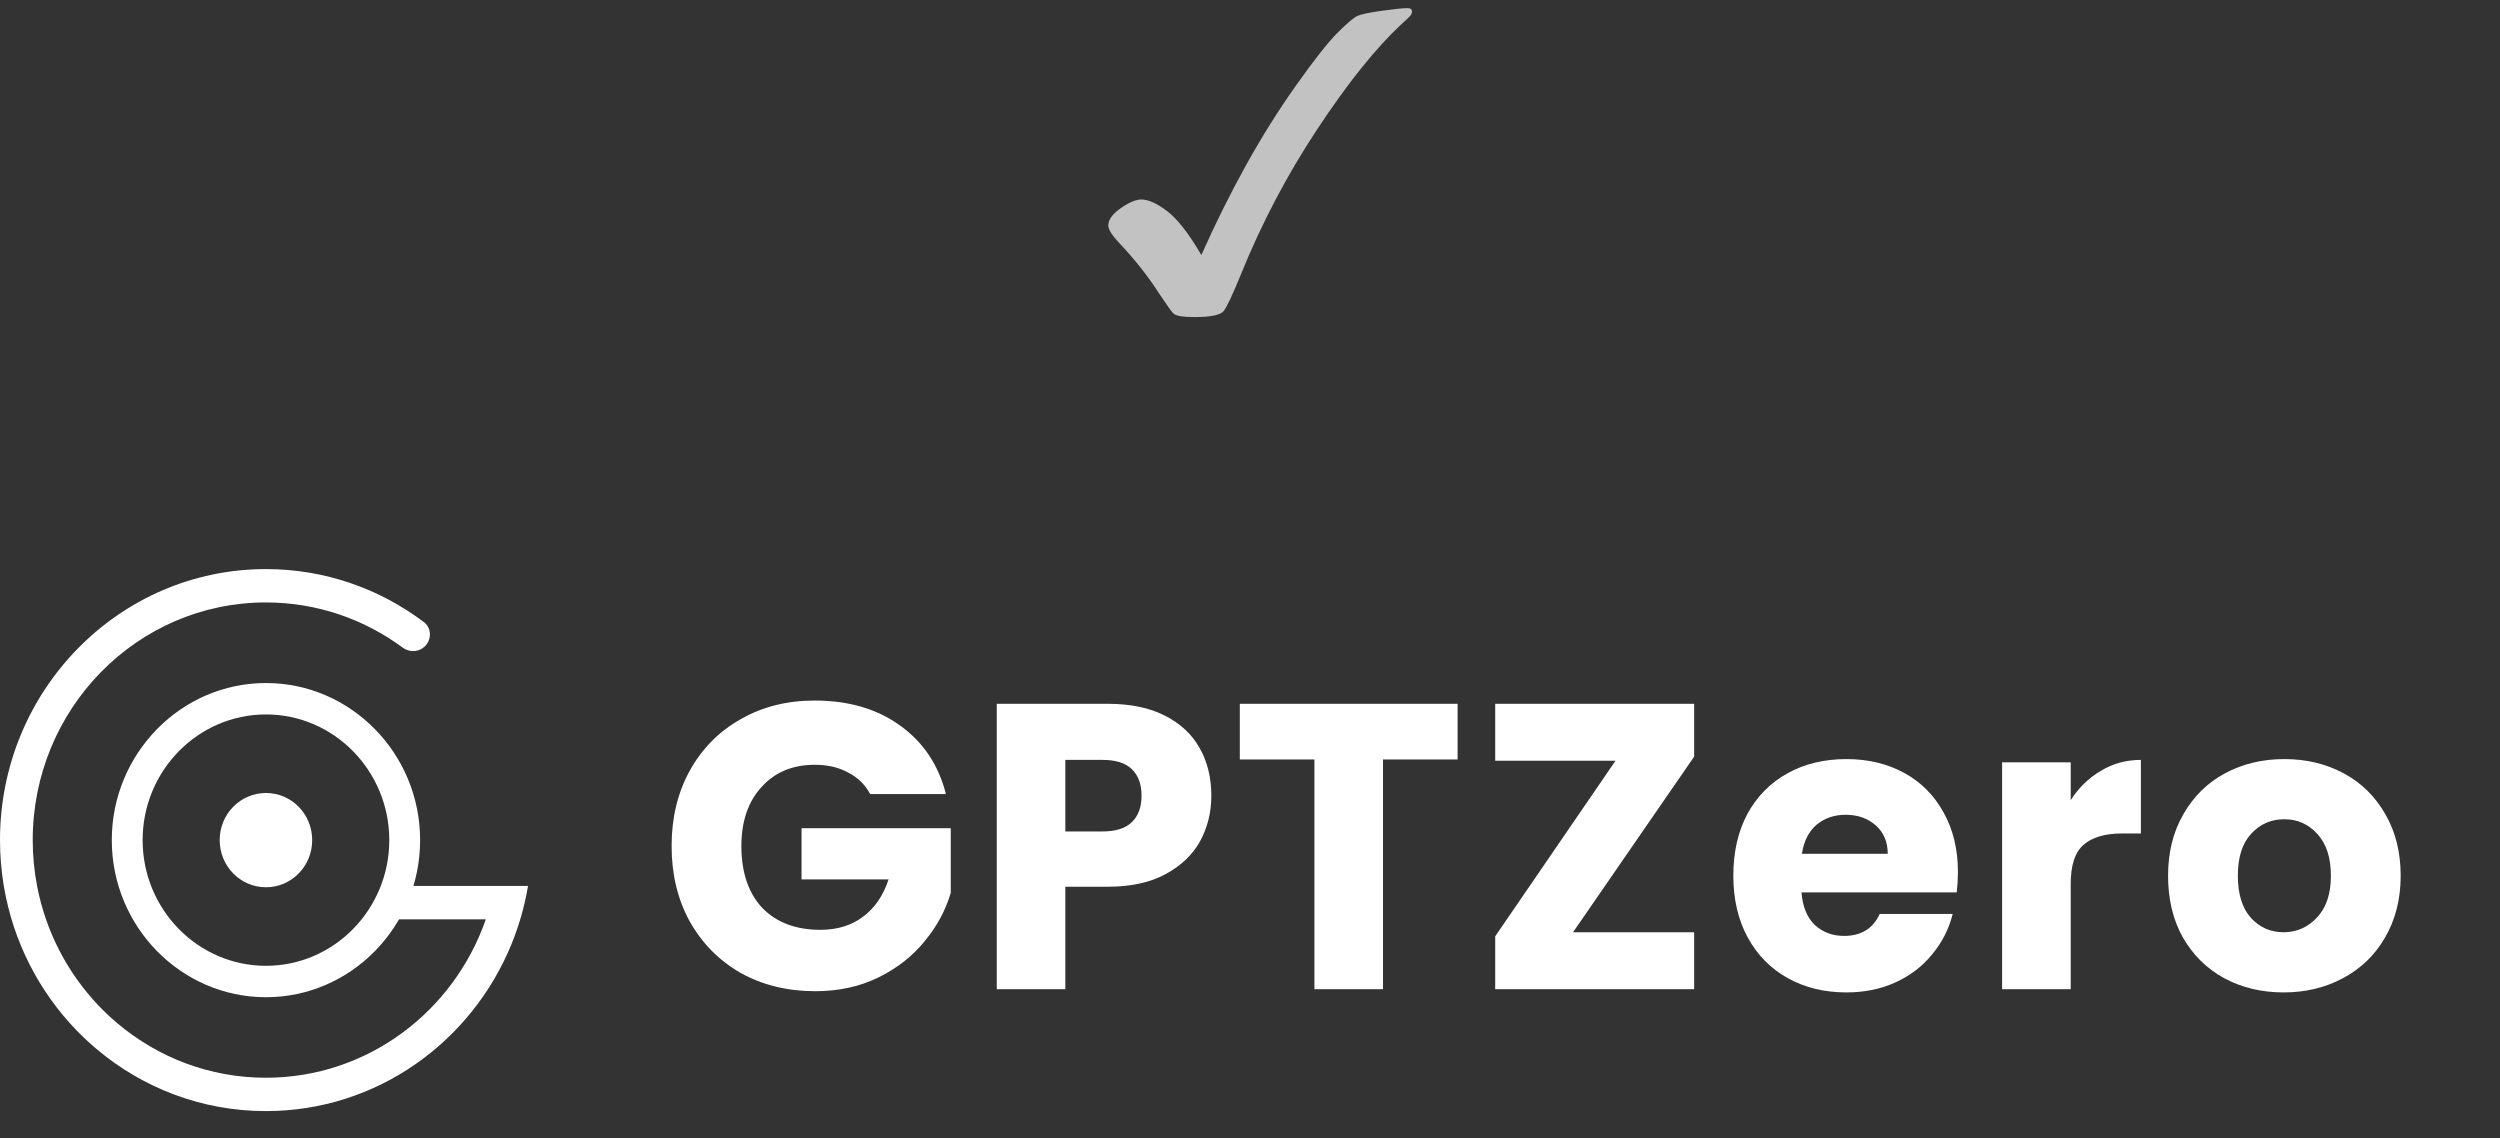 <svg width="123" height="56" viewBox="0 0 123 56" fill="none" xmlns="http://www.w3.org/2000/svg">
<rect x="0" y="0" width="123" height="56" fill="#333333" stroke="none"/>
<g clip-path="url(#clip0_293_3117)">
<path d="M42.811 39.067C42.561 38.6 42.199 38.247 41.725 38.007C41.265 37.754 40.719 37.627 40.087 37.627C38.996 37.627 38.121 37.993 37.463 38.727C36.805 39.447 36.476 40.413 36.476 41.627C36.476 42.92 36.819 43.934 37.502 44.667C38.2 45.387 39.154 45.747 40.364 45.747C41.193 45.747 41.89 45.533 42.455 45.107C43.034 44.68 43.455 44.067 43.718 43.267H39.436V40.747H46.777V43.927C46.527 44.78 46.099 45.574 45.494 46.307C44.902 47.04 44.146 47.633 43.225 48.087C42.304 48.54 41.265 48.767 40.107 48.767C38.739 48.767 37.516 48.467 36.437 47.867C35.371 47.254 34.536 46.407 33.931 45.327C33.339 44.247 33.043 43.014 33.043 41.627C33.043 40.24 33.339 39.007 33.931 37.927C34.536 36.834 35.371 35.987 36.437 35.387C37.502 34.773 38.719 34.467 40.087 34.467C41.745 34.467 43.139 34.873 44.271 35.687C45.415 36.5 46.172 37.627 46.54 39.067H42.811ZM59.598 39.147C59.598 39.96 59.413 40.707 59.045 41.387C58.677 42.053 58.111 42.593 57.348 43.007C56.585 43.42 55.638 43.627 54.507 43.627H52.415V48.667H49.041V34.627H54.507C55.612 34.627 56.546 34.82 57.309 35.207C58.072 35.593 58.644 36.127 59.025 36.807C59.407 37.487 59.598 38.267 59.598 39.147ZM54.25 40.907C54.895 40.907 55.375 40.754 55.691 40.447C56.006 40.14 56.164 39.707 56.164 39.147C56.164 38.587 56.006 38.154 55.691 37.847C55.375 37.54 54.895 37.387 54.25 37.387H52.415V40.907H54.25ZM71.714 34.627V37.367H68.043V48.667H64.669V37.367H60.999V34.627H71.714Z" fill="white"/>
<path d="M77.393 45.867H83.352V48.667H73.564V46.067L79.484 37.427H73.564V34.627H83.352V37.227L77.393 45.867ZM96.33 42.907C96.33 43.227 96.31 43.56 96.271 43.907H88.634C88.687 44.6 88.904 45.134 89.285 45.507C89.68 45.867 90.16 46.047 90.726 46.047C91.568 46.047 92.153 45.687 92.482 44.967H96.073C95.889 45.7 95.554 46.36 95.067 46.947C94.594 47.534 93.995 47.994 93.271 48.327C92.548 48.66 91.739 48.827 90.844 48.827C89.766 48.827 88.805 48.594 87.963 48.127C87.121 47.66 86.464 46.994 85.99 46.127C85.516 45.26 85.28 44.247 85.28 43.087C85.28 41.927 85.51 40.914 85.97 40.047C86.444 39.18 87.102 38.514 87.944 38.047C88.785 37.58 89.752 37.347 90.844 37.347C91.91 37.347 92.857 37.574 93.686 38.027C94.515 38.48 95.159 39.127 95.62 39.967C96.093 40.807 96.33 41.787 96.33 42.907ZM92.877 42.007C92.877 41.42 92.679 40.954 92.285 40.607C91.89 40.26 91.397 40.087 90.805 40.087C90.239 40.087 89.759 40.254 89.364 40.587C88.983 40.92 88.746 41.394 88.654 42.007H92.877ZM101.879 39.367C102.273 38.754 102.767 38.274 103.359 37.927C103.951 37.567 104.608 37.387 105.332 37.387V41.007H104.405C103.563 41.007 102.931 41.194 102.51 41.567C102.089 41.927 101.879 42.567 101.879 43.487V48.667H98.504V37.507H101.879V39.367ZM112.352 48.827C111.273 48.827 110.299 48.594 109.431 48.127C108.576 47.66 107.899 46.994 107.399 46.127C106.912 45.26 106.669 44.247 106.669 43.087C106.669 41.94 106.918 40.934 107.418 40.067C107.918 39.187 108.602 38.514 109.471 38.047C110.339 37.58 111.312 37.347 112.391 37.347C113.47 37.347 114.443 37.58 115.311 38.047C116.18 38.514 116.864 39.187 117.364 40.067C117.864 40.934 118.113 41.94 118.113 43.087C118.113 44.234 117.857 45.247 117.344 46.127C116.844 46.994 116.153 47.66 115.272 48.127C114.404 48.594 113.43 48.827 112.352 48.827ZM112.352 45.867C112.996 45.867 113.542 45.627 113.989 45.147C114.45 44.667 114.68 43.98 114.68 43.087C114.68 42.194 114.456 41.507 114.009 41.027C113.575 40.547 113.036 40.307 112.391 40.307C111.733 40.307 111.187 40.547 110.753 41.027C110.319 41.494 110.102 42.18 110.102 43.087C110.102 43.98 110.313 44.667 110.733 45.147C111.168 45.627 111.707 45.867 112.352 45.867Z" fill="white"/>
<path d="M13.085 33.605C8.906 33.605 5.5 37.075 5.5 41.334C5.5 45.593 8.906 49.063 13.085 49.063C17.264 49.063 20.67 45.593 20.67 41.334C20.67 37.075 17.264 33.605 13.085 33.605ZM13.085 47.518C9.74 47.518 7.017 44.743 7.017 41.334C7.017 37.925 9.74 35.15 13.085 35.15C16.43 35.15 19.153 37.925 19.153 41.334C19.153 44.743 16.43 47.518 13.085 47.518ZM15.36 41.334C15.36 42.617 14.344 43.653 13.085 43.653C11.826 43.653 10.809 42.617 10.809 41.334C10.809 40.051 11.826 39.015 13.085 39.015C14.344 39.015 15.36 40.051 15.36 41.334Z" fill="white"/>
<path d="M23.902 45.23C22.327 49.771 18.077 53.025 13.082 53.025C10.313 53.025 7.774 52.025 5.792 50.36C5.453 50.076 5.131 49.772 4.827 49.451C3.333 47.874 2.271 45.87 1.833 43.636C1.83 43.62 1.827 43.604 1.824 43.589C1.684 42.859 1.61 42.104 1.61 41.332C1.61 34.875 6.746 29.64 13.082 29.64C15.598 29.64 17.924 30.465 19.815 31.865C20.142 32.106 20.597 32.091 20.892 31.812C21.246 31.478 21.241 30.897 20.853 30.605C18.68 28.967 15.992 27.999 13.082 27.999C5.857 27.999 0 33.969 0 41.332C0 42.101 0.064 42.855 0.187 43.589C0.646 46.334 1.928 48.794 3.766 50.693C4.074 51.011 4.397 51.314 4.734 51.599C7 53.514 9.909 54.666 13.082 54.666C18.544 54.666 23.224 51.255 25.183 46.409C25.545 45.513 25.814 44.569 25.978 43.589H18.919V45.23H23.902Z" fill="white"/>
</g>
<g clip-path="url(#clip1_293_3117)">
<path fill-rule="evenodd" clip-rule="evenodd" d="M69.253 0.4C69.024 0.4 68.602 0.444 67.987 0.53C67.371 0.616 66.973 0.7 66.794 0.779C66.614 0.858 66.289 1.132 65.819 1.599C65.349 2.067 64.667 2.93 63.775 4.189C62.882 5.45 62.05 6.78 61.275 8.181C60.501 9.583 59.778 11.039 59.107 12.548C58.486 11.485 57.925 10.765 57.422 10.386C56.919 10.005 56.495 9.815 56.15 9.815C55.881 9.815 55.544 9.959 55.137 10.245C54.731 10.531 54.527 10.812 54.527 11.089C54.527 11.289 54.714 11.586 55.087 11.978C55.825 12.758 56.479 13.586 57.045 14.462C57.39 14.986 57.62 15.307 57.735 15.425C57.849 15.541 58.196 15.6 58.777 15.6C59.584 15.6 60.064 15.497 60.217 15.289C60.368 15.088 60.648 14.49 61.056 13.493C62.064 10.998 63.318 8.614 64.817 6.345C66.317 4.077 67.691 2.361 68.942 1.199C69.191 0.978 69.34 0.835 69.393 0.769C69.444 0.702 69.471 0.635 69.471 0.566C69.47 0.456 69.398 0.4 69.253 0.4Z" fill="white" fill-opacity="0.7"/>
</g>
<defs>
<clipPath id="clip0_293_3117">
<rect width="123" height="28" fill="white" transform="translate(0 28)"/>
</clipPath>
<clipPath id="clip1_293_3117">
<rect width="16" height="16" fill="white" transform="translate(54)"/>
</clipPath>
</defs>
</svg>

